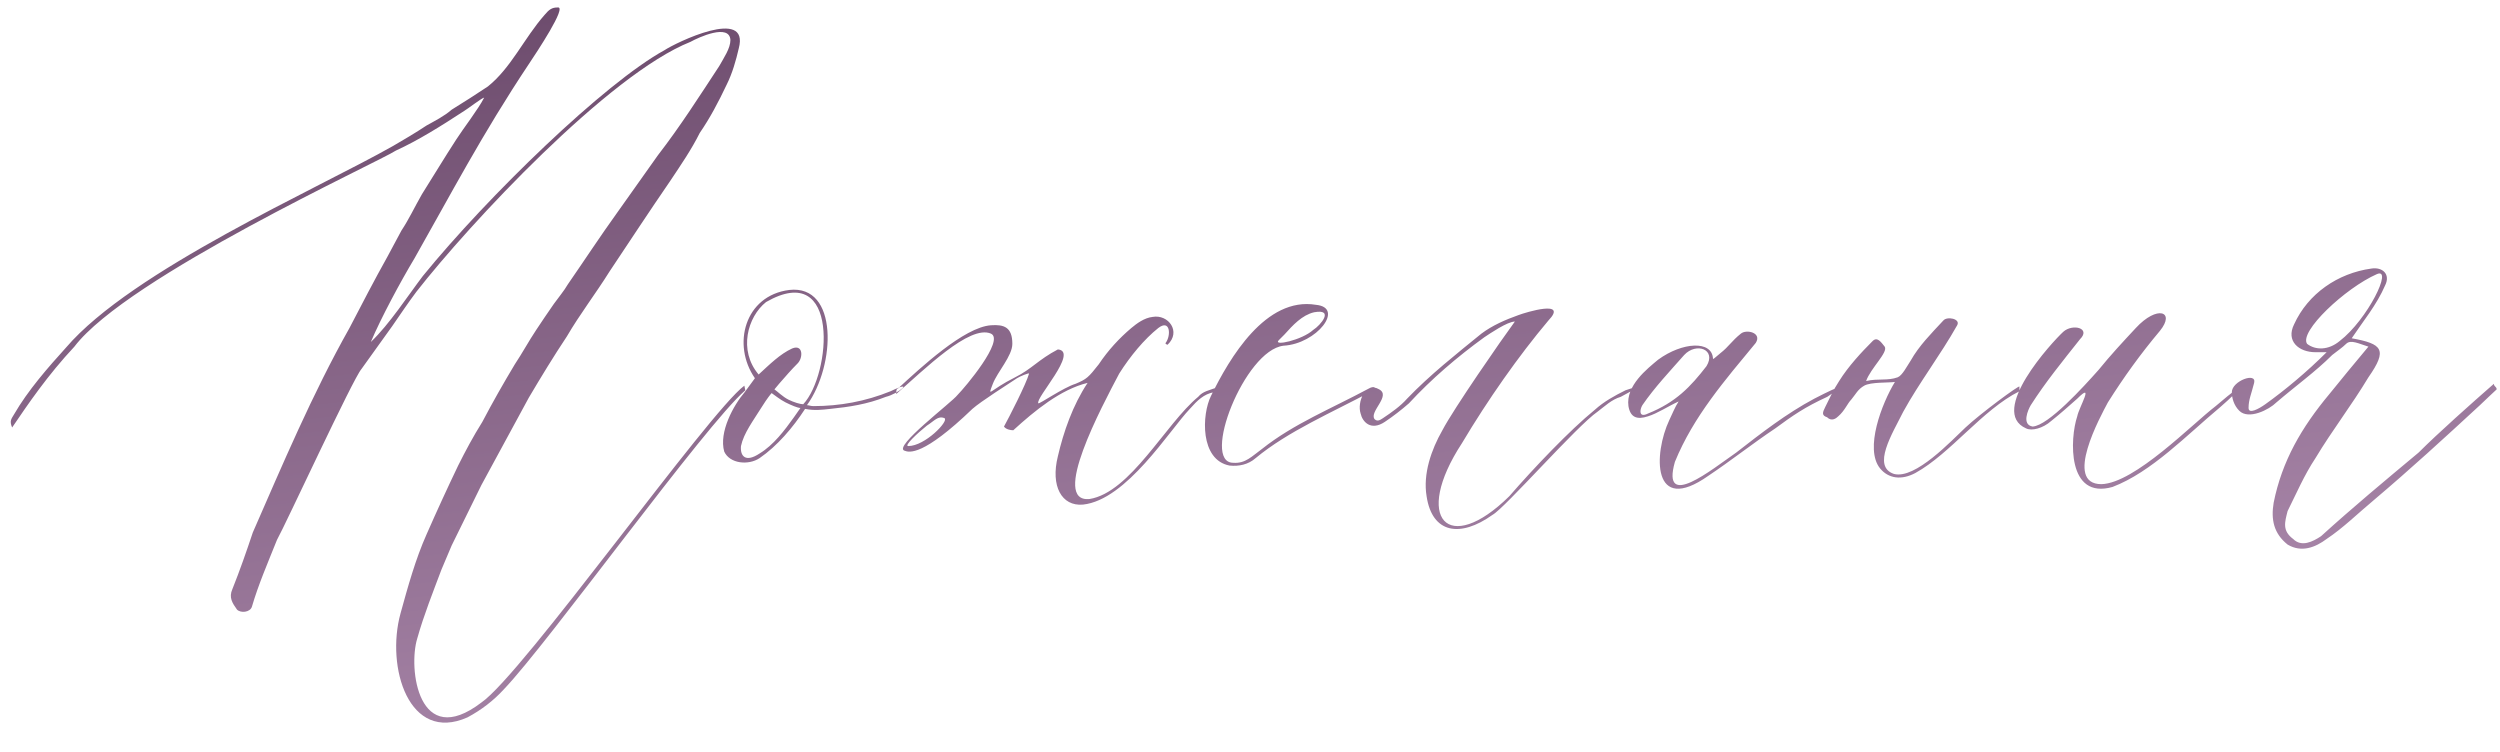 <?xml version="1.0" encoding="UTF-8"?> <svg xmlns="http://www.w3.org/2000/svg" width="226" height="68" viewBox="0 0 226 68" fill="none"> <path d="M67.29 34.864C64.097 37.216 47.214 60.988 43.517 63.508C37.806 67.876 36.882 60.4 37.721 57.712C38.309 55.612 39.15 53.512 39.906 51.496C40.242 50.74 40.493 50.068 40.83 49.312C41.754 47.464 42.593 45.7 43.517 43.852C44.946 41.248 46.373 38.56 47.801 35.956C48.894 34.108 50.069 32.176 51.245 30.412C52.422 28.396 53.849 26.548 55.109 24.532C56.958 21.76 58.721 19.072 60.569 16.384C61.578 14.872 62.502 13.528 63.258 12.016C64.181 10.672 64.938 9.244 65.694 7.648C66.198 6.64 66.534 5.464 66.785 4.372C67.793 0.592 61.074 3.868 60.066 4.54C54.69 7.48 44.105 17.728 38.225 24.952C36.882 26.716 35.202 29.32 33.522 30.916C34.446 28.732 36.209 25.456 37.469 23.356C40.661 17.728 43.602 12.1 47.801 5.8C48.474 4.792 51.33 0.508 50.406 0.676C49.901 0.676 49.65 0.844 49.23 1.348C47.382 3.448 46.206 6.136 44.105 7.816C43.097 8.488 41.922 9.244 40.83 9.916C40.157 10.504 39.318 10.924 38.562 11.344C37.553 12.016 36.545 12.604 35.538 13.192C28.733 17.056 11.934 24.448 5.969 31.42C4.373 33.184 2.525 35.284 1.265 37.468C1.013 37.888 0.845 38.056 1.097 38.644C2.525 36.544 4.289 33.94 6.725 31.336C11.514 25.036 34.278 14.62 35.789 13.612C37.806 12.688 39.822 11.428 42.005 10C42.173 9.916 43.602 8.824 43.77 8.824C43.266 9.832 41.837 11.68 41.249 12.604C40.157 14.284 39.15 15.964 38.142 17.56C37.469 18.736 36.965 19.828 36.294 20.836C35.873 21.592 35.453 22.432 35.033 23.188C33.858 25.288 32.681 27.556 31.59 29.656C28.23 35.62 25.541 42.004 22.854 48.136C22.265 49.9 21.677 51.58 21.006 53.26C20.669 54.016 21.006 54.52 21.425 55.108C21.762 55.444 22.602 55.36 22.77 54.856C23.358 52.84 24.198 50.908 25.038 48.808C25.794 47.464 31.925 34.192 32.681 33.352C33.605 32.092 34.529 30.748 35.453 29.488C36.209 28.396 36.882 27.388 37.638 26.38C42.425 20.248 55.026 6.724 62.417 3.784C63.173 3.364 65.945 2.104 66.029 3.616C66.029 4.372 65.442 5.212 65.022 5.968C63.258 8.656 61.493 11.428 59.477 14.032C58.218 15.796 57.041 17.476 55.782 19.24C54.27 21.34 52.842 23.524 51.33 25.708C50.993 26.296 50.489 26.884 50.069 27.472C49.481 28.312 48.977 29.068 48.474 29.824C47.801 30.832 47.214 31.924 46.541 32.932C45.533 34.612 44.526 36.376 43.602 38.14C42.761 39.484 42.09 40.744 41.417 42.088C40.41 44.188 39.486 46.204 38.562 48.304C37.553 50.572 36.882 53.008 36.209 55.444C34.865 60.316 36.965 67.204 42.258 64.852C43.517 64.18 44.609 63.34 45.533 62.332C49.566 58.132 63.761 38.392 67.374 35.284L67.29 34.864ZM80.508 35.368C82.776 34.276 81.18 35.62 80.088 35.872C78.408 36.544 76.728 36.796 75.048 36.964C74.292 37.048 73.62 37.132 72.78 36.964C71.688 38.644 70.26 40.324 68.664 41.416C67.656 42.088 65.976 41.92 65.472 40.828C64.968 39.064 66.312 36.628 67.32 35.452L68.244 34.192C66.144 31.168 67.32 26.716 71.352 26.212C75.804 25.708 75.552 33.016 72.948 36.628C73.116 36.628 73.284 36.712 73.536 36.712C75.888 36.712 78.24 36.292 80.508 35.368ZM69.252 27.304C67.572 28.648 66.732 31.672 68.58 33.856C69.588 32.932 70.512 32.008 71.604 31.504C72.612 31.084 72.612 32.344 72.108 32.848C71.52 33.436 71.016 34.024 70.428 34.696L70.008 35.2C70.26 35.368 70.764 35.872 71.268 36.124C71.772 36.376 72.36 36.544 72.612 36.544C75.132 33.856 75.972 23.44 69.252 27.304ZM72.36 36.88C72.108 36.88 71.52 36.628 71.016 36.376C70.512 36.124 70.008 35.704 69.756 35.536C69.672 35.62 69.336 36.04 68.916 36.712C68.076 38.056 67.236 39.148 66.984 40.324C66.9 41.248 67.404 41.836 68.664 40.996C69.924 40.24 70.932 38.896 71.772 37.72L72.36 36.88ZM81.772 40.744C82.192 40.912 83.452 41.248 87.904 36.964C88.66 36.292 91.18 34.696 91.936 34.192C92.188 34.024 93.028 33.688 93.028 33.772C92.776 34.696 91.18 37.804 90.76 38.56C90.928 38.812 91.348 38.896 91.6 38.896C93.532 37.132 95.884 35.2 98.32 34.612C96.976 36.628 96.136 39.064 95.632 41.248C94.96 43.936 95.968 45.784 97.9 45.616C101.848 45.196 105.712 38.896 107.56 36.964C108.232 36.208 108.82 35.62 109.744 35.452C109.828 35.452 109.996 35.2 110.08 35.116C110.08 35.032 109.996 35.032 109.996 35.032C109.324 35.284 108.736 35.368 108.316 35.872C105.376 38.308 102.184 44.524 98.488 45.112C94.96 45.448 99.58 36.796 101.176 33.772C102.184 32.176 103.444 30.664 104.704 29.656C105.796 28.816 105.88 30.328 105.376 31C105.292 31.084 105.544 31.168 105.544 31.168C106.804 29.992 105.628 28.396 104.2 28.648C103.444 28.732 102.772 29.236 102.268 29.656C101.176 30.58 100.168 31.672 99.328 32.932C98.404 34.108 98.236 34.276 97.228 34.696C96.136 35.032 93.952 36.544 93.868 36.46C93.532 36.04 97.564 31.756 95.632 31.588C93.868 32.512 93.28 33.352 91.768 34.108C89.416 35.284 89.248 36.04 89.752 34.696C90.172 33.604 91.516 32.176 91.516 31.084C91.516 29.572 90.76 29.32 89.584 29.404C87.148 29.572 83.2 33.268 81.184 35.116C81.016 35.116 81.016 35.452 81.016 35.62C83.536 33.436 87.652 29.32 89.584 30.16C90.844 30.748 87.232 35.032 86.56 35.704C86.056 36.376 80.68 40.408 81.772 40.744ZM82.108 40.324C81.688 40.324 82.948 39.148 83.788 38.476C84.46 38.056 84.796 37.552 85.384 37.804C85.804 38.056 83.62 40.324 82.108 40.324ZM118.967 27.556C114.431 26.8 111.155 32.344 109.475 35.788C108.635 37.468 108.467 41.584 111.155 42.088C111.995 42.172 112.835 42.004 113.507 41.416C116.447 38.98 120.395 37.3 124.007 35.368C124.595 35.032 124.175 34.864 123.755 35.116C120.311 36.964 116.951 38.308 114.095 40.576C113.171 41.248 112.583 41.92 111.491 41.836C108.551 41.836 112.499 31.672 116.027 31.252C119.051 31.084 121.571 27.808 118.967 27.556ZM118.799 28.228C120.647 27.892 119.387 29.404 118.715 29.824C117.707 30.748 115.019 31.336 115.607 30.748L116.111 30.244C116.867 29.404 117.707 28.48 118.799 28.228ZM123 37.384C123.168 38.14 123.924 38.98 125.184 38.14C125.94 37.636 126.696 37.048 127.368 36.46C129.384 34.276 131.736 32.26 134.172 30.496C134.676 30.16 136.272 29.068 136.944 29.068C135.768 30.664 131.4 36.964 130.392 38.896C129.384 40.66 128.628 42.844 128.964 44.86C129.468 48.22 131.988 48.64 134.928 46.54C136.02 45.952 142.572 38.476 144.42 37.216C145.092 36.712 145.68 36.124 146.52 35.872C147.276 35.452 149.124 34.528 146.94 35.284C145.932 35.788 145.008 36.292 144.168 37.048C141.9 38.896 138.624 42.34 136.44 44.86C130.896 50.32 127.704 46.876 132.156 40.072C134.508 36.124 137.28 32.176 139.968 28.984C141.816 27.052 137.952 28.228 137.28 28.48C136.104 28.9 134.928 29.404 133.92 30.16C131.652 32.008 129.3 33.856 127.2 36.04C126.612 36.712 125.772 37.3 125.016 37.804C124.764 37.972 124.512 38.14 124.26 37.888C123.756 37.216 125.772 35.788 124.68 35.2C123.42 34.444 122.664 36.376 123 37.384ZM148.975 37.636C149.815 37.384 150.823 36.712 151.747 36.292C151.411 36.796 151.159 37.468 150.907 37.972C149.479 40.996 149.311 46.624 154.435 43.012C156.451 41.668 158.467 40.072 160.483 38.728C162.079 37.552 163.171 36.796 165.187 35.872C166.951 34.696 166.615 34.696 164.011 36.04C161.491 37.384 159.223 39.148 156.955 40.912C154.771 42.424 150.151 46.204 151.411 41.752C153.091 37.636 155.947 34.36 158.719 31C159.307 30.076 157.879 29.74 157.375 30.16C156.535 30.832 156.283 31.336 155.527 31.924C155.023 32.344 154.855 32.512 154.855 32.428C154.771 30.748 152.083 30.916 149.899 32.512C148.891 33.352 146.959 34.864 147.211 36.712C147.379 37.72 147.967 37.972 148.975 37.636ZM152.251 32.092C153.343 30.916 155.191 31.588 154.267 33.1C152.839 34.948 151.495 36.376 148.975 37.384C148.135 37.804 148.219 37.048 148.471 36.628C149.563 35.032 150.991 33.52 152.251 32.092ZM182.556 34.948C182.556 34.78 179.028 37.384 177.684 38.644C176.424 39.82 173.148 43.348 171.216 42.844C169.2 42.172 171.048 39.232 172.056 37.216C173.484 34.612 175.416 32.092 176.928 29.404C177.264 28.816 176.004 28.564 175.668 28.984C174.576 30.16 173.484 31.252 172.728 32.596C172.392 33.1 171.972 33.94 171.552 34.108C170.628 34.444 169.788 34.192 168.696 34.444C169.116 33.268 170.712 31.84 170.376 31.336C170.04 30.916 169.704 30.412 169.284 30.832C168.276 31.84 167.1 33.1 166.26 34.444C165.756 35.2 165.336 36.124 165 36.796C164.748 37.3 164.664 37.552 165.168 37.72C165.588 38.14 166.008 37.804 166.176 37.636C166.764 37.132 167.016 36.46 167.352 36.124C167.772 35.62 167.94 35.2 168.528 34.864C169.116 34.528 170.712 34.612 171.3 34.528C170.124 36.46 168.528 40.576 169.956 42.34C170.712 43.264 171.888 43.432 173.148 42.76C176.34 40.996 179.196 37.048 182.556 35.368V34.948ZM186.522 29.992C185.514 30.916 179.718 37.216 183.162 38.728C183.666 38.98 184.674 38.728 185.43 38.056C186.27 37.384 187.026 36.712 187.782 36.04C189.378 34.444 187.95 36.796 187.782 37.636C187.11 39.652 186.858 45.196 190.974 44.02C194.502 42.676 197.694 39.316 200.718 36.796C202.566 35.2 203.742 33.772 200.298 36.712C198.198 38.308 192.99 43.684 189.966 43.768C186.522 43.768 189.882 37.636 190.554 36.376C191.982 34.108 193.494 32.008 195.258 29.908C196.686 28.144 195.006 27.556 193.074 29.656C191.898 30.916 190.806 32.092 189.714 33.436C188.37 34.948 185.178 38.476 183.75 38.56C182.742 38.392 183.33 37.048 183.582 36.628C184.926 34.528 186.438 32.68 188.034 30.664C189.042 29.656 187.362 29.236 186.522 29.992ZM208.562 31.084C207.806 29.992 212.006 26.044 214.862 24.784C216.374 24.112 214.022 28.9 211.502 30.832C210.494 31.672 209.318 31.672 208.562 31.084ZM214.106 31.336C212.846 32.848 211.586 34.36 210.578 35.62C208.058 38.644 206.294 41.668 205.538 45.448C205.286 46.96 205.538 48.22 206.798 49.228C208.058 49.984 209.318 49.48 210.326 48.724C211.838 47.716 213.098 46.456 214.61 45.196C217.886 42.424 220.91 39.652 224.186 36.628C224.438 36.376 225.698 35.2 225.698 35.2C225.698 34.948 225.446 34.948 225.446 34.696C223.43 36.46 220.406 39.148 218.642 40.912C215.618 43.432 212.594 45.952 209.822 48.472C209.066 48.976 208.058 49.48 207.302 48.724C206.294 47.968 206.546 47.212 206.798 46.204C207.554 44.692 208.31 42.928 209.318 41.416C210.83 38.896 212.594 36.628 214.106 34.108C215.87 31.588 215.366 31.084 212.594 30.58C213.602 29.068 214.862 27.556 215.618 25.792C216.122 24.784 215.366 24.112 214.358 24.28C211.334 24.7 208.646 26.548 207.386 29.32C206.63 30.832 207.806 31.84 209.318 31.84C209.822 31.84 210.074 31.84 210.326 31.84C208.562 33.604 206.546 35.284 204.782 36.544C204.194 36.964 203.27 37.468 203.27 36.88C203.27 36.124 203.522 35.62 203.774 34.612C204.026 33.604 201.758 34.444 201.758 35.452C201.758 35.956 201.926 36.628 202.43 37.132C203.27 37.972 205.118 37.048 205.79 36.376C207.554 34.864 209.318 33.604 210.83 32.092C211.25 31.756 211.754 31.42 212.09 31.084C212.51 30.664 213.266 31.084 214.106 31.336Z" fill="url(#paint0_linear_1208_1220)"></path> <defs> <linearGradient id="paint0_linear_1208_1220" x1="-109" y1="13.75" x2="-95.742" y2="128.902" gradientUnits="userSpaceOnUse"> <stop stop-color="#694869"></stop> <stop offset="1" stop-color="#CAA7CB"></stop> </linearGradient> </defs> </svg> 